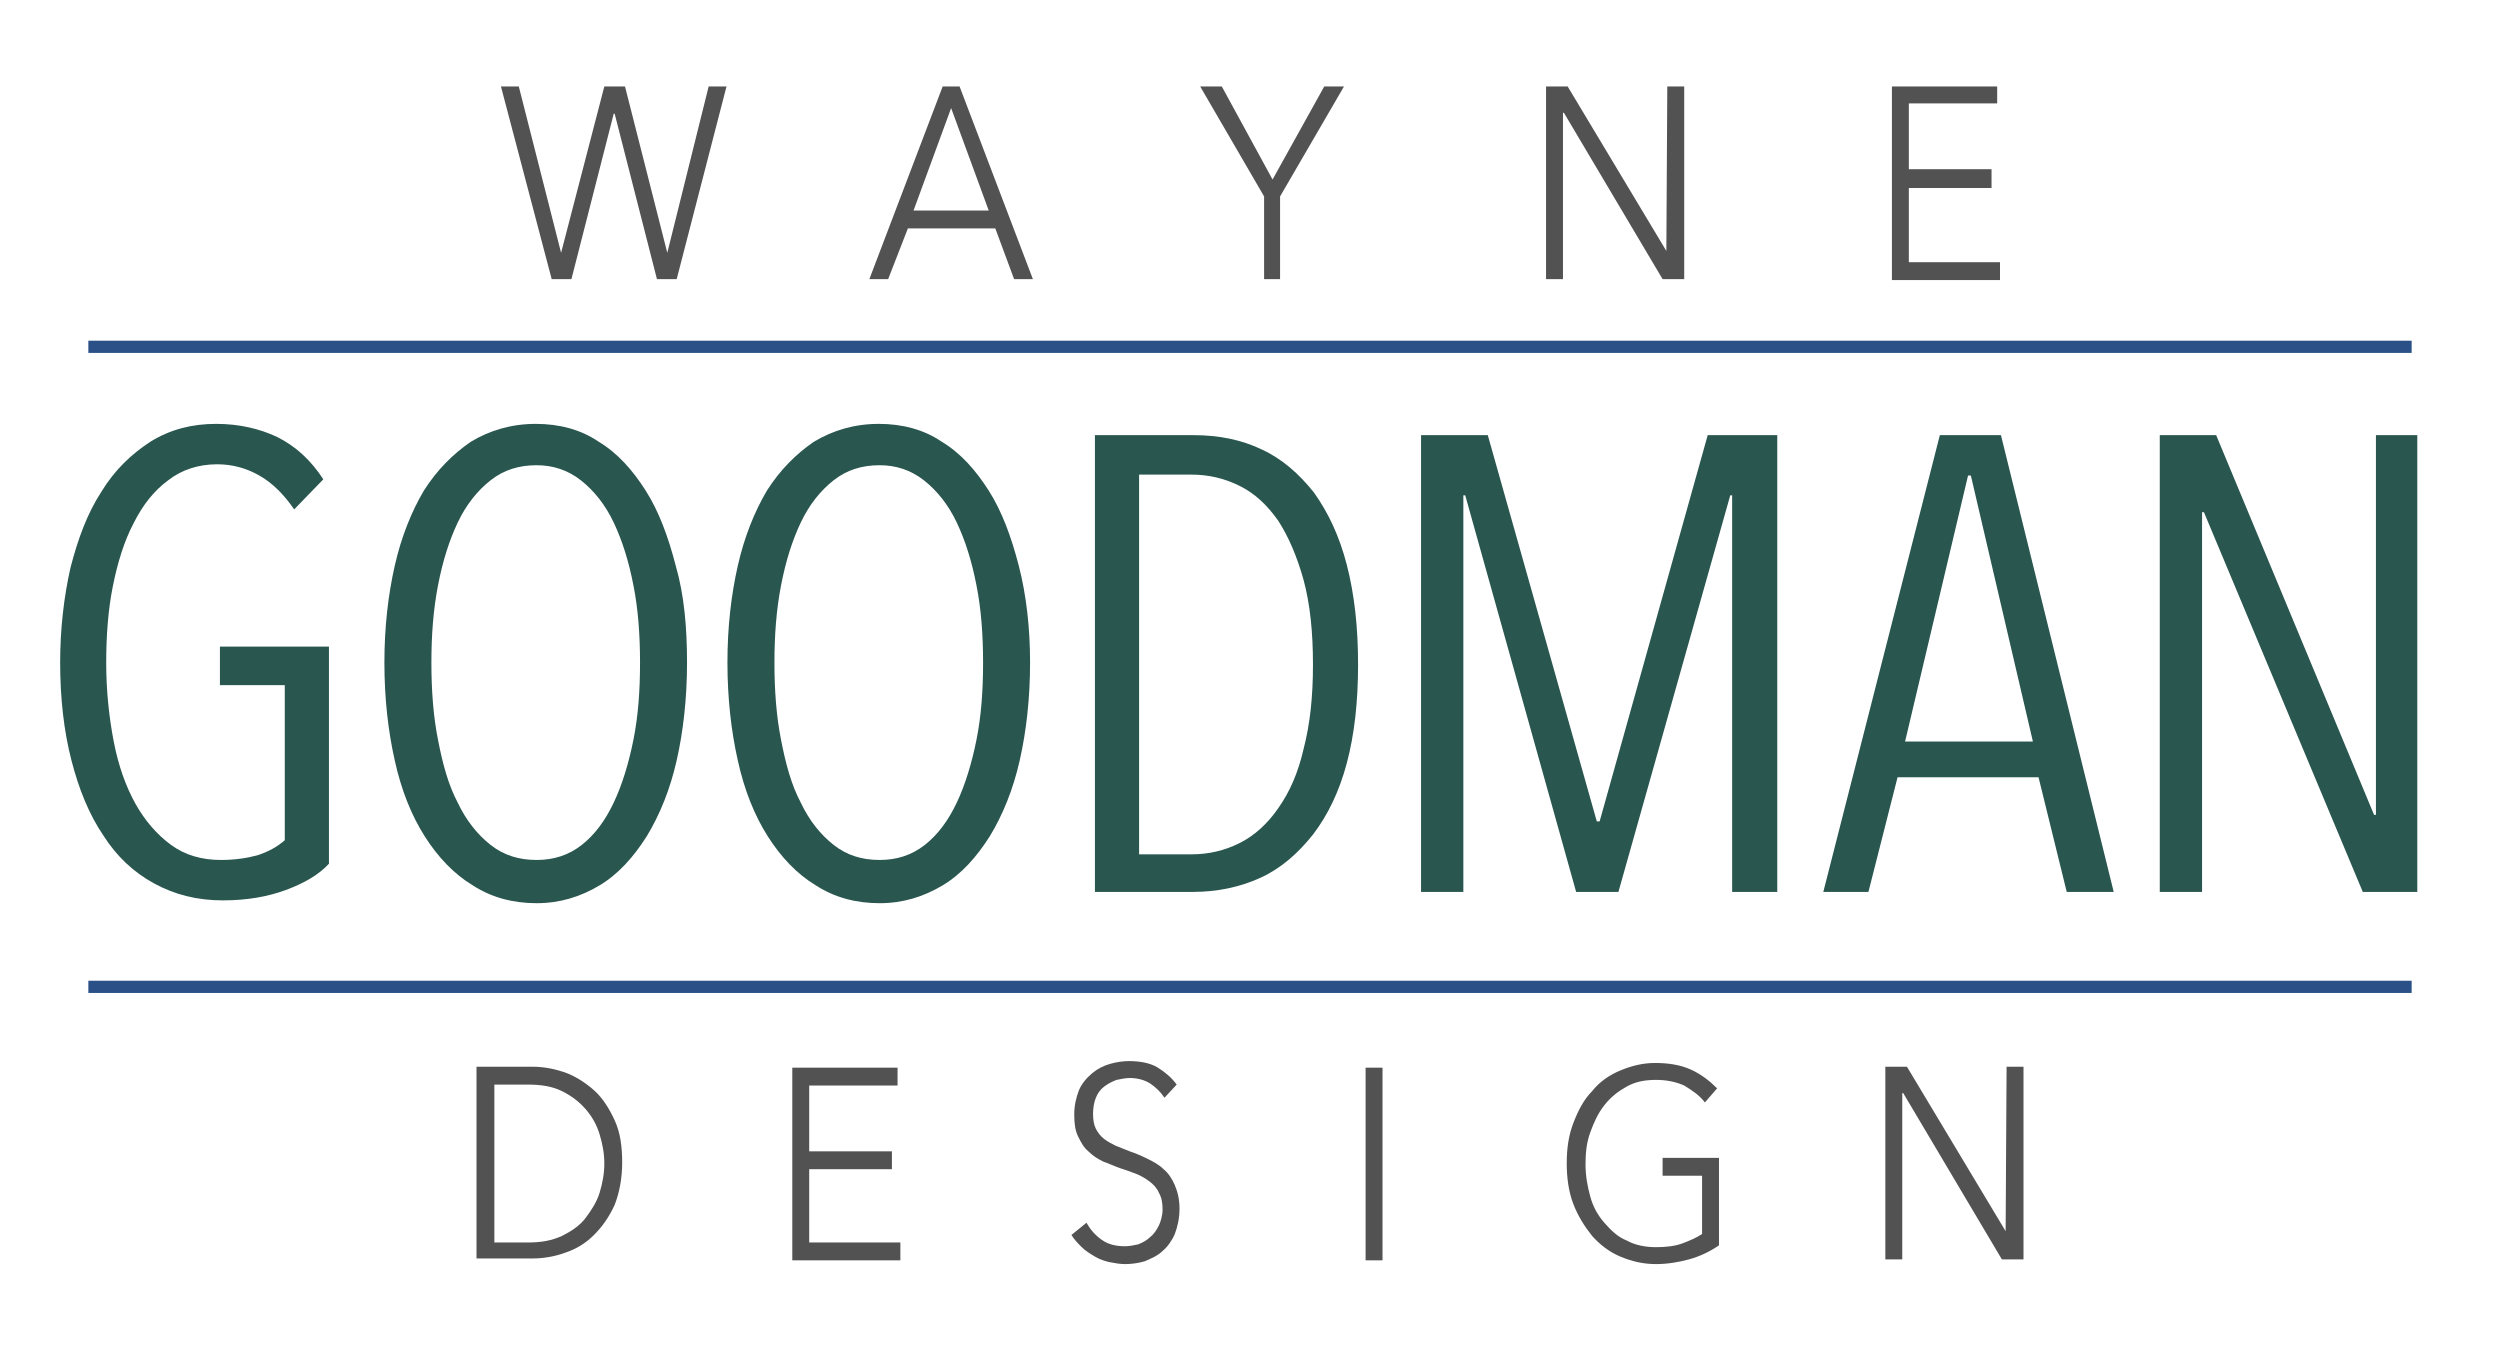 <?xml version="1.0" encoding="utf-8"?>
<!-- Generator: Adobe Illustrator 19.1.0, SVG Export Plug-In . SVG Version: 6.00 Build 0)  -->
<svg version="1.1" id="Layer_1" xmlns="http://www.w3.org/2000/svg" xmlns:xlink="http://www.w3.org/1999/xlink" x="0px" y="0px"
	 viewBox="0 0 266 144" style="enable-background:new 0 0 266 144;" xml:space="preserve">
<style type="text/css">
	.st0{fill:#29564F;}
	.st1{fill:#515251;}
	.st2{fill:none;stroke:#2A5087;stroke-width:1.3;stroke-miterlimit:10;}
</style>
<path class="st0" d="M30.4,94.7c-1.9,0.7-4.1,1.1-6.7,1.1c-2.7,0-5.1-0.6-7.3-1.8c-2.2-1.2-4-2.9-5.4-5.1c-1.5-2.2-2.6-4.9-3.4-8
	c-0.8-3.1-1.2-6.6-1.2-10.4c0-3.6,0.4-7,1.1-10.1c0.8-3.1,1.8-5.8,3.3-8.1c1.4-2.3,3.2-4,5.2-5.3c2.1-1.3,4.4-1.9,7-1.9
	c2.4,0,4.6,0.5,6.5,1.4c2,1,3.6,2.5,4.9,4.5l-3.1,3.2c-1.1-1.6-2.3-2.8-3.7-3.6c-1.4-0.8-2.9-1.2-4.5-1.2c-2,0-3.8,0.6-5.2,1.7
	c-1.5,1.1-2.7,2.6-3.7,4.6c-1,1.9-1.7,4.2-2.2,6.7c-0.5,2.5-0.7,5.3-0.7,8.1c0,3,0.3,5.8,0.8,8.4c0.5,2.6,1.3,4.8,2.3,6.6
	s2.3,3.3,3.8,4.4c1.5,1.1,3.3,1.6,5.3,1.6c1.5,0,2.8-0.2,3.9-0.5c1.2-0.4,2.1-0.9,2.9-1.6V72.9h-6.9v-4.1h11.6v23.1
	C33.9,93.1,32.3,94,30.4,94.7z"/>
<path class="st0" d="M73.1,70.5c0,3.8-0.4,7.3-1.1,10.4c-0.7,3.1-1.8,5.8-3.2,8.1c-1.4,2.2-3,4-5,5.2c-2,1.2-4.2,1.9-6.7,1.9
	c-2.5,0-4.8-0.6-6.8-1.9c-2-1.2-3.7-3-5.1-5.2c-1.4-2.2-2.5-4.9-3.2-8.1c-0.7-3.1-1.1-6.6-1.1-10.4c0-3.8,0.4-7.2,1.1-10.3
	c0.7-3.1,1.8-5.8,3.1-8c1.4-2.2,3.1-3.9,5-5.2c2-1.2,4.3-1.9,6.9-1.9c2.5,0,4.8,0.6,6.7,1.9c2,1.2,3.6,3,5,5.2
	c1.4,2.2,2.4,4.9,3.2,8C72.8,63.3,73.1,66.8,73.1,70.5z M68.1,70.5c0-2.9-0.2-5.7-0.7-8.2c-0.5-2.6-1.2-4.8-2.1-6.7
	c-0.9-1.9-2.1-3.4-3.5-4.5s-3-1.6-4.7-1.6c-1.9,0-3.5,0.5-4.9,1.6c-1.4,1.1-2.6,2.6-3.5,4.5c-0.9,1.9-1.6,4.1-2.1,6.7
	c-0.5,2.6-0.7,5.3-0.7,8.2c0,2.9,0.2,5.7,0.7,8.2c0.5,2.6,1.1,4.8,2.1,6.7c0.9,1.9,2.1,3.4,3.5,4.5c1.4,1.1,3,1.6,4.9,1.6
	c1.8,0,3.4-0.5,4.8-1.6c1.4-1.1,2.5-2.6,3.4-4.5c0.9-1.9,1.6-4.2,2.1-6.7C67.9,76.2,68.1,73.5,68.1,70.5z"/>
<path class="st0" d="M109.6,70.5c0,3.8-0.4,7.3-1.1,10.4c-0.7,3.1-1.8,5.8-3.2,8.1c-1.4,2.2-3,4-5,5.2c-2,1.2-4.2,1.9-6.7,1.9
	c-2.5,0-4.8-0.6-6.8-1.9c-2-1.2-3.7-3-5.1-5.2c-1.4-2.2-2.5-4.9-3.2-8.1c-0.7-3.1-1.1-6.6-1.1-10.4c0-3.8,0.4-7.2,1.1-10.3
	c0.7-3.1,1.8-5.8,3.1-8c1.4-2.2,3.1-3.9,5-5.2c2-1.2,4.3-1.9,6.9-1.9c2.5,0,4.8,0.6,6.7,1.9c2,1.2,3.6,3,5,5.2
	c1.4,2.2,2.4,4.9,3.2,8C109.2,63.3,109.6,66.8,109.6,70.5z M104.6,70.5c0-2.9-0.2-5.7-0.7-8.2c-0.5-2.6-1.2-4.8-2.1-6.7
	c-0.9-1.9-2.1-3.4-3.5-4.5s-3-1.6-4.7-1.6c-1.9,0-3.5,0.5-4.9,1.6c-1.4,1.1-2.6,2.6-3.5,4.5c-0.9,1.9-1.6,4.1-2.1,6.7
	c-0.5,2.6-0.7,5.3-0.7,8.2c0,2.9,0.2,5.7,0.7,8.2c0.5,2.6,1.1,4.8,2.1,6.7c0.9,1.9,2.1,3.4,3.5,4.5c1.4,1.1,3,1.6,4.9,1.6
	c1.8,0,3.4-0.5,4.8-1.6c1.4-1.1,2.5-2.6,3.4-4.5c0.9-1.9,1.6-4.2,2.1-6.7C104.4,76.2,104.6,73.5,104.6,70.5z"/>
<path class="st0" d="M144.5,70.7c0,4-0.4,7.5-1.2,10.5c-0.8,3-2,5.5-3.6,7.6c-1.6,2-3.4,3.6-5.6,4.6c-2.2,1-4.6,1.5-7.2,1.5h-10.4
	V46.3h10.5c2.7,0,5.1,0.5,7.2,1.5c2.2,1,4,2.6,5.6,4.6c1.5,2.1,2.7,4.6,3.5,7.7C144.1,63.2,144.5,66.7,144.5,70.7z M139.7,70.7
	c0-3.4-0.3-6.4-1-9c-0.7-2.5-1.6-4.6-2.7-6.3c-1.2-1.7-2.5-2.9-4.1-3.7c-1.6-0.8-3.3-1.2-5.1-1.2h-5.6v40.4h5.6
	c1.8,0,3.5-0.4,5.1-1.2c1.6-0.8,3-2.1,4.1-3.7c1.2-1.7,2.1-3.7,2.7-6.3C139.4,77,139.7,74.1,139.7,70.7z"/>
<path class="st0" d="M184.3,94.9V52.7h-0.2l-11.9,42.2h-4.5l-11.8-42.2h-0.2v42.2h-4.5V46.3h7.1l11.6,41.1h0.3l11.5-41.1h7.4v48.6
	H184.3z"/>
<path class="st0" d="M219.9,94.9l-3-12.2h-15l-3.1,12.2H194l12.4-48.6h6.5l12,48.6H219.9z M209.7,50.6h-0.3l-6.7,28.3h13.6
	L209.7,50.6z"/>
<path class="st0" d="M251.4,94.9l-16.9-40.4h-0.2v40.4h-4.5V46.3h6l16.8,40.4h0.2V46.3h4.4v48.6H251.4z"/>
<g>
	<path class="st1" d="M59.7,26.9L59.7,26.9l4.6-17.7h2.2l4.5,17.7H71l4.4-17.7h1.9L72,29.7h-2.1l-4.5-17.6h-0.1l-4.5,17.6h-2.1
		L53.3,9.2h1.9L59.7,26.9z"/>
	<path class="st1" d="M94.5,29.7h-2l7.8-20.5h1.8l7.8,20.5h-2l-2-5.4h-9.3L94.5,29.7z M97.2,22.4h8l-4-10.9L97.2,22.4z"/>
	<path class="st1" d="M136.3,29.7h-1.8v-8.8l-6.8-11.7h2.3l5.4,9.9l5.5-9.9h2.1l-6.8,11.7V29.7z"/>
	<path class="st1" d="M177.3,26.7L177.3,26.7l0.1-17.5h1.8v20.5h-2.3l-10.5-17.7h-0.1v17.7h-1.8V9.2h2.3L177.3,26.7z"/>
	<path class="st1" d="M203.1,27.9h9.7v1.9h-11.5V9.2h11.2V11h-9.4v7h8.8V20h-8.8V27.9z"/>
</g>
<g>
	<path class="st1" d="M50.7,113.5h6c1.1,0,2.2,0.2,3.4,0.6c1.1,0.4,2.2,1.1,3.1,1.9s1.6,1.9,2.2,3.2c0.6,1.3,0.8,2.8,0.8,4.5
		c0,1.7-0.3,3.2-0.8,4.5c-0.6,1.3-1.3,2.3-2.2,3.2s-1.9,1.5-3.1,1.9c-1.1,0.4-2.3,0.6-3.4,0.6h-6V113.5z M52.6,132.2h3.6
		c1.4,0,2.5-0.2,3.6-0.7c1-0.5,1.9-1.1,2.5-1.9s1.2-1.7,1.5-2.7c0.3-1,0.5-2,0.5-3.1c0-1.1-0.2-2.1-0.5-3.1c-0.3-1-0.8-1.9-1.5-2.7
		s-1.5-1.4-2.5-1.9c-1-0.5-2.2-0.7-3.6-0.7h-3.6V132.2z"/>
	<path class="st1" d="M86.1,132.2h9.7v1.9H84.3v-20.5h11.2v1.9h-9.4v7h8.8v1.9h-8.8V132.2z"/>
	<path class="st1" d="M123.9,116.8c-0.4-0.6-0.9-1.1-1.5-1.5c-0.6-0.4-1.4-0.6-2.2-0.6c-0.4,0-0.9,0.1-1.4,0.2
		c-0.5,0.2-0.9,0.4-1.3,0.7c-0.4,0.3-0.7,0.7-0.9,1.2c-0.2,0.5-0.3,1.1-0.3,1.7c0,0.7,0.1,1.2,0.3,1.6c0.2,0.4,0.5,0.8,0.9,1.1
		c0.4,0.3,0.8,0.5,1.2,0.7c0.5,0.2,1,0.4,1.5,0.6c0.6,0.2,1.3,0.5,1.9,0.8c0.6,0.3,1.2,0.6,1.7,1.1c0.5,0.4,0.9,1,1.2,1.7
		s0.5,1.5,0.5,2.5c0,1-0.2,1.9-0.5,2.7c-0.3,0.7-0.8,1.4-1.3,1.8c-0.5,0.5-1.2,0.8-1.9,1.1c-0.7,0.2-1.4,0.3-2.1,0.3
		c-0.5,0-1.1-0.1-1.6-0.2s-1.1-0.3-1.6-0.6c-0.5-0.3-1-0.6-1.4-1c-0.4-0.4-0.8-0.8-1.1-1.3l1.6-1.3c0.4,0.7,0.9,1.3,1.6,1.8
		c0.7,0.5,1.5,0.7,2.5,0.7c0.5,0,0.9-0.1,1.4-0.2c0.5-0.2,0.9-0.4,1.3-0.8c0.4-0.3,0.7-0.8,0.9-1.2s0.4-1.1,0.4-1.7
		c0-0.7-0.1-1.3-0.4-1.8c-0.2-0.5-0.6-0.9-1-1.2s-0.9-0.6-1.4-0.8c-0.5-0.2-1.1-0.4-1.7-0.6c-0.6-0.2-1.2-0.5-1.8-0.7
		c-0.6-0.3-1.1-0.6-1.6-1.1c-0.5-0.4-0.8-1-1.1-1.6c-0.3-0.6-0.4-1.4-0.4-2.3c0-1,0.2-1.8,0.5-2.6c0.3-0.7,0.8-1.3,1.4-1.8
		c0.6-0.5,1.2-0.8,1.9-1c0.7-0.2,1.4-0.3,2-0.3c1.2,0,2.3,0.2,3.1,0.7s1.5,1.1,2,1.8L123.9,116.8z"/>
	<path class="st1" d="M147.1,134.1h-1.8v-20.5h1.8V134.1z"/>
	<path class="st1" d="M181.4,117.3c-0.6-0.8-1.4-1.3-2.2-1.8c-0.9-0.4-1.9-0.6-3-0.6c-1.2,0-2.2,0.2-3.1,0.7c-0.9,0.5-1.7,1.1-2.4,2
		s-1.1,1.8-1.5,2.9s-0.5,2.2-0.5,3.4c0,1.2,0.2,2.3,0.5,3.4c0.3,1.1,0.8,2,1.5,2.8s1.4,1.5,2.4,1.9c0.9,0.5,2,0.7,3.1,0.7
		c1,0,2-0.1,2.8-0.4s1.5-0.6,2.1-1v-6.2h-4.2v-1.9h6v9.3c-1,0.7-2.1,1.2-3.2,1.5s-2.3,0.5-3.5,0.5c-1.4,0-2.6-0.3-3.8-0.8
		c-1.2-0.5-2.2-1.3-3-2.2c-0.8-1-1.5-2.1-2-3.4c-0.5-1.3-0.7-2.8-0.7-4.3c0-1.6,0.2-3,0.7-4.3s1.1-2.5,2-3.4c0.8-1,1.8-1.7,3-2.2
		s2.4-0.8,3.7-0.8c1.4,0,2.7,0.2,3.8,0.7c1.1,0.5,2,1.2,2.8,2L181.4,117.3z"/>
	<path class="st1" d="M213.4,131L213.4,131l0.1-17.5h1.8v20.5H213l-10.5-17.7h-0.1v17.7h-1.8v-20.5h2.3L213.4,131z"/>
</g>
<line class="st2" x1="9.4" y1="36.9" x2="256.6" y2="36.9"/>
<line class="st2" x1="9.4" y1="105" x2="256.6" y2="105"/>
</svg>
